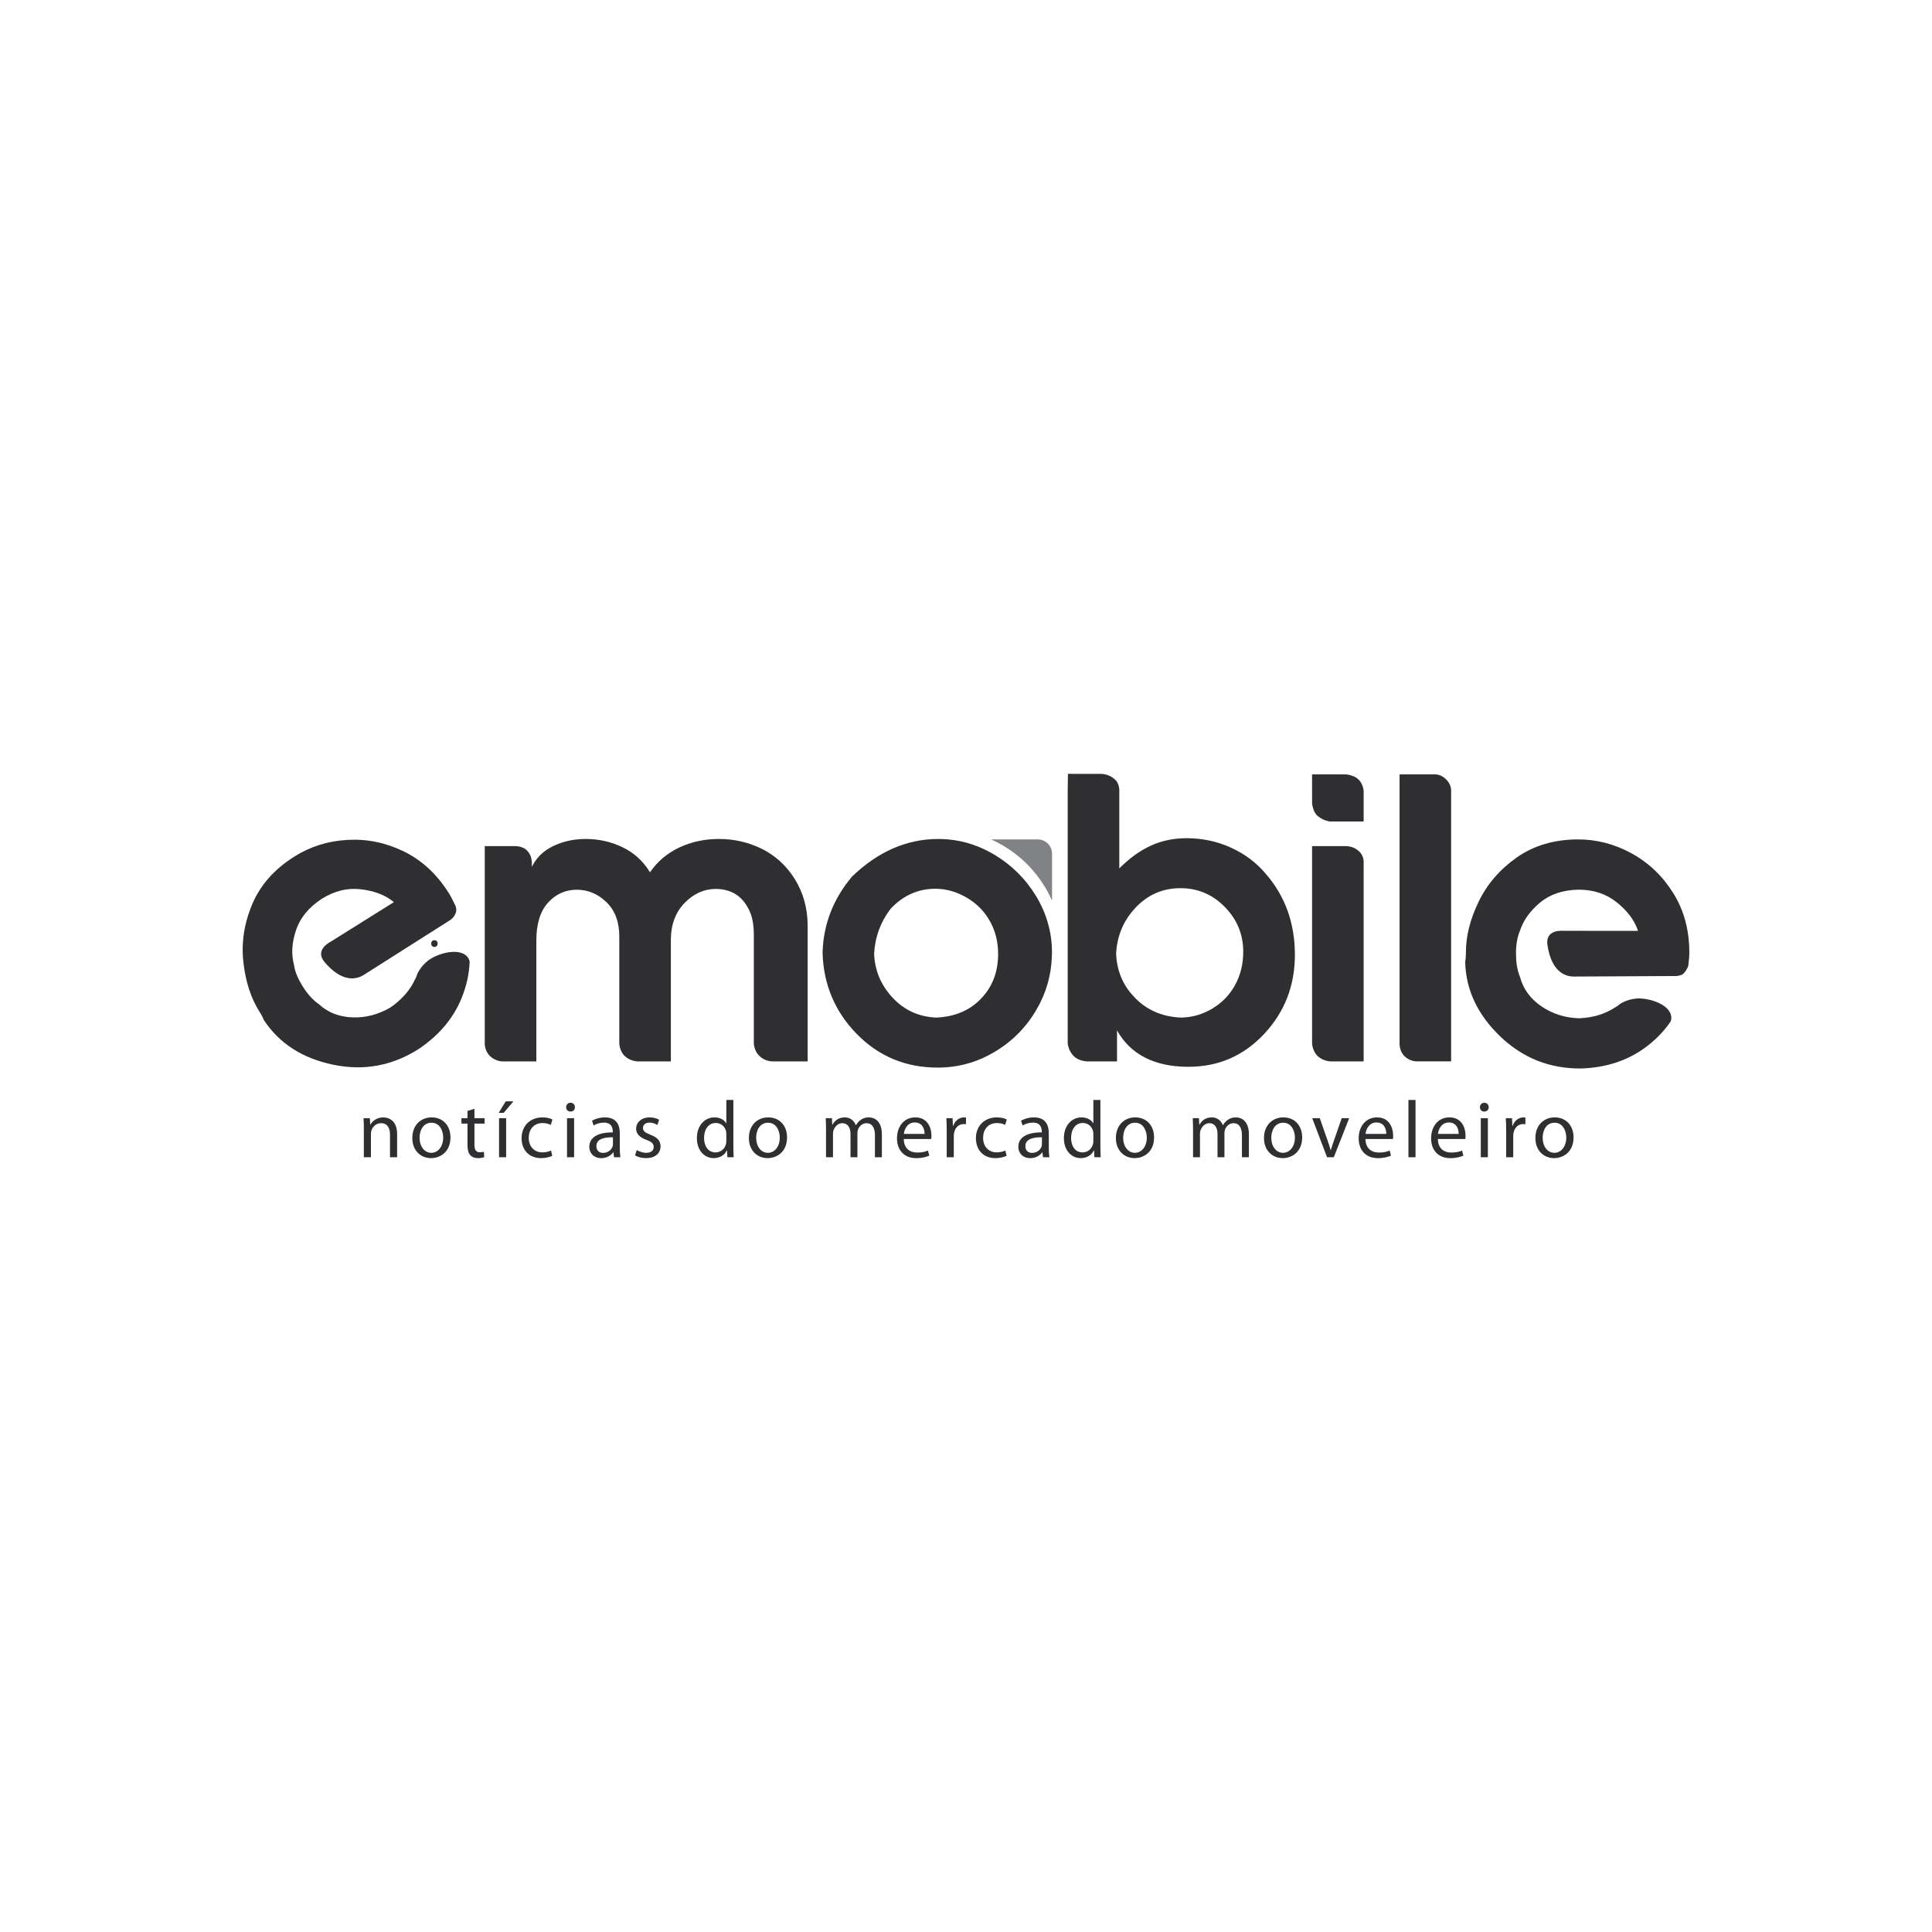 <?xml version="1.0" encoding="UTF-8"?>
<svg xmlns="http://www.w3.org/2000/svg" xmlns:xlink="http://www.w3.org/1999/xlink" width="301.465pt" height="301.465pt" viewBox="0 0 301.465 301.465" version="1.1">
<g id="surface1">
<path style=" stroke:none;fill-rule:nonzero;fill:rgb(18.567%,18.735%,19.24%);fill-opacity:1;" d="M 62.973 132.84 C 60.148 131.469 57.219 130.875 54.18 131.059 C 51.145 131.23 48.383 132.105 45.895 133.68 C 42.789 135.641 40.609 138.121 39.348 141.109 C 38.395 143.379 37.902 145.656 37.867 147.949 L 37.867 148.445 C 37.875 149.012 37.914 149.578 37.977 150.148 C 38.32 153.184 39.152 155.742 40.465 157.82 C 40.793 158.336 41.027 158.781 41.172 159.164 C 43.574 162.812 47.176 165.137 51.984 166.133 C 56.789 167.133 61.262 166.301 65.395 163.641 C 68.539 161.508 70.754 158.879 72.031 155.727 C 72.797 153.848 73.215 151.953 73.285 150.039 C 72.805 147.969 69.602 148.262 67.383 149.496 C 65.898 150.332 65.051 151.898 65.02 152.289 C 64.918 152.484 64.844 152.641 64.809 152.723 C 64.023 154.461 62.727 155.957 60.91 157.211 C 59.027 158.309 57.055 158.824 55.012 158.75 C 53.016 158.688 51.199 158.039 49.754 156.691 C 48.727 155.969 47.934 155.027 47.227 153.902 C 46.57 152.867 46.039 151.695 45.895 150.691 L 45.906 150.684 C 45.395 148.816 45.555 147.094 46.18 145.176 C 46.809 143.262 48.137 141.605 50.195 140.258 C 52.176 139.012 54.223 138.508 56.34 138.766 C 58.457 139.02 60.164 139.684 61.465 140.766 L 51.547 146.973 C 51.547 146.973 48.992 148.227 50.672 150.156 C 53.277 153.195 55.445 152.945 56.766 152.121 C 61.16 149.332 70.293 143.535 70.293 143.535 C 70.293 143.535 70.867 143.109 70.992 142.695 C 71.273 142.277 71.273 141.699 70.969 141.133 C 70.547 140.281 70.402 139.953 69.984 139.289 C 68.133 136.355 65.793 134.211 62.973 132.84 "/>
<path style=" stroke:none;fill-rule:nonzero;fill:rgb(18.567%,18.735%,19.24%);fill-opacity:1;" d="M 261.082 139.344 C 259.422 136.684 257.254 134.621 254.586 133.156 C 251.918 131.695 249.113 130.969 246.172 130.98 C 242.5 130.996 239.336 131.934 236.676 133.793 C 234.023 135.664 232.035 137.973 230.711 140.723 C 229.391 143.473 228.734 146.082 228.742 148.543 C 228.742 149.152 228.703 149.66 228.625 150.066 C 228.719 154.422 230.539 158.305 234.078 161.707 C 237.625 165.109 241.855 166.781 246.773 166.723 C 250.562 166.586 253.84 165.535 256.598 163.543 C 258.242 162.359 259.602 160.977 260.684 159.391 C 261.375 157.387 258.504 155.93 255.969 155.801 C 254.266 155.707 252.715 156.598 252.48 156.91 C 252.289 157.02 252.152 157.113 252.082 157.156 C 250.492 158.219 248.59 158.797 246.387 158.891 C 244.207 158.824 242.27 158.207 240.57 157.059 C 238.914 155.945 237.719 154.434 237.211 152.527 C 236.719 151.371 236.555 150.117 236.551 148.785 C 236.543 147.562 236.719 146.379 237.125 145.32 L 237.141 145.32 C 237.699 143.578 238.754 142.133 240.305 140.84 C 241.852 139.551 243.855 138.867 246.316 138.824 C 248.66 138.816 250.656 139.488 252.316 140.828 C 253.973 142.168 255.066 143.645 255.594 145.254 L 243.895 145.242 C 243.895 145.242 241.062 144.949 241.465 147.477 C 242.055 151.434 244.023 152.375 245.578 152.379 C 250.781 152.352 261.602 152.297 261.602 152.297 C 261.602 152.297 262.316 152.234 262.641 151.961 C 262.945 151.688 263.406 150.992 263.445 150.617 C 263.551 149.676 263.598 149.312 263.598 148.531 C 263.582 145.066 262.746 141.996 261.082 139.344 "/>
<path style=" stroke:none;fill-rule:nonzero;fill:rgb(18.567%,18.735%,19.24%);fill-opacity:1;" d="M 67.785 147.758 C 68.461 147.758 68.461 146.707 67.785 146.707 C 67.109 146.707 67.109 147.758 67.785 147.758 "/>
<path style=" stroke:none;fill-rule:nonzero;fill:rgb(18.567%,18.735%,19.24%);fill-opacity:1;" d="M 56.773 176.125 C 56.773 175.488 56.762 174.984 56.727 174.48 L 57.711 174.48 L 57.77 175.488 L 57.797 175.488 C 58.102 174.922 58.801 174.355 59.812 174.355 C 60.652 174.355 61.965 174.855 61.965 176.949 L 61.965 180.57 L 60.855 180.57 L 60.855 177.062 C 60.855 176.082 60.492 175.258 59.445 175.258 C 58.727 175.258 58.16 175.777 57.957 176.398 C 57.91 176.535 57.879 176.723 57.879 176.914 L 57.879 180.57 L 56.773 180.57 Z M 56.773 176.125 "/>
<path style=" stroke:none;fill-rule:nonzero;fill:rgb(18.567%,18.735%,19.24%);fill-opacity:1;" d="M 70.289 177.477 C 70.289 179.727 68.715 180.711 67.254 180.711 C 65.621 180.711 64.336 179.504 64.336 177.574 C 64.336 175.551 65.68 174.355 67.355 174.355 C 69.109 174.355 70.289 175.621 70.289 177.477 Z M 65.469 177.535 C 65.469 178.871 66.223 179.883 67.301 179.883 C 68.359 179.883 69.156 178.887 69.156 177.512 C 69.156 176.484 68.641 175.188 67.332 175.188 C 66.031 175.188 65.469 176.391 65.469 177.535 "/>
<path style=" stroke:none;fill-rule:nonzero;fill:rgb(18.567%,18.735%,19.24%);fill-opacity:1;" d="M 74.031 173.016 L 74.031 174.48 L 75.617 174.48 L 75.617 175.324 L 74.031 175.324 L 74.031 178.609 C 74.031 179.367 74.242 179.797 74.863 179.797 C 75.16 179.797 75.34 179.77 75.508 179.719 L 75.555 180.562 C 75.34 180.641 74.996 180.715 74.574 180.715 C 74.055 180.715 73.641 180.539 73.379 180.25 C 73.078 179.91 72.945 179.367 72.945 178.652 L 72.945 175.324 L 72.004 175.324 L 72.004 174.48 L 72.945 174.48 L 72.945 173.348 Z M 74.031 173.016 "/>
<path style=" stroke:none;fill-rule:nonzero;fill:rgb(18.567%,18.735%,19.24%);fill-opacity:1;" d="M 78.918 171.848 L 77.809 173.645 L 78.59 173.645 L 80.129 171.848 Z M 77.871 180.574 L 78.977 180.574 L 78.977 174.48 L 77.871 174.48 Z M 77.871 180.574 "/>
<path style=" stroke:none;fill-rule:nonzero;fill:rgb(18.567%,18.735%,19.24%);fill-opacity:1;" d="M 86.172 180.355 C 85.883 180.496 85.238 180.711 84.422 180.711 C 82.582 180.711 81.387 179.469 81.387 177.598 C 81.387 175.727 82.668 174.355 84.66 174.355 C 85.312 174.355 85.898 174.516 86.199 174.684 L 85.945 175.523 C 85.684 175.391 85.266 175.238 84.66 175.238 C 83.262 175.238 82.504 176.277 82.504 177.535 C 82.504 178.949 83.41 179.812 84.621 179.812 C 85.25 179.812 85.668 179.668 85.98 179.527 Z M 86.172 180.355 "/>
<path style=" stroke:none;fill-rule:nonzero;fill:rgb(18.567%,18.735%,19.24%);fill-opacity:1;" d="M 89.711 172.762 C 89.711 173.145 89.449 173.445 89.004 173.445 C 88.602 173.445 88.336 173.145 88.336 172.762 C 88.336 172.387 88.613 172.074 89.031 172.074 C 89.438 172.074 89.711 172.375 89.711 172.762 Z M 88.477 174.48 L 89.582 174.48 L 89.582 180.574 L 88.477 180.574 Z M 88.477 174.48 "/>
<path style=" stroke:none;fill-rule:nonzero;fill:rgb(18.567%,18.735%,19.24%);fill-opacity:1;" d="M 96.711 179.113 C 96.711 179.641 96.738 180.16 96.801 180.574 L 95.805 180.574 L 95.719 179.809 L 95.68 179.809 C 95.34 180.289 94.688 180.715 93.816 180.715 C 92.582 180.715 91.953 179.84 91.953 178.961 C 91.953 177.488 93.258 176.684 95.617 176.695 L 95.617 176.57 C 95.617 176.082 95.477 175.16 94.234 175.172 C 93.652 175.172 93.059 175.34 92.633 175.621 L 92.383 174.883 C 92.883 174.57 93.629 174.355 94.395 174.355 C 96.262 174.355 96.711 175.621 96.711 176.832 Z M 95.641 177.465 C 94.434 177.438 93.059 177.648 93.059 178.84 C 93.059 179.57 93.539 179.895 94.09 179.895 C 94.898 179.895 95.414 179.395 95.594 178.871 C 95.629 178.746 95.641 178.625 95.641 178.523 Z M 95.641 177.465 "/>
<path style=" stroke:none;fill-rule:nonzero;fill:rgb(18.567%,18.735%,19.24%);fill-opacity:1;" d="M 99.359 179.453 C 99.699 179.656 100.281 179.883 100.832 179.883 C 101.625 179.883 102 179.492 102 178.973 C 102 178.445 101.688 178.172 100.883 177.867 C 99.777 177.465 99.258 176.875 99.258 176.145 C 99.258 175.16 100.066 174.355 101.359 174.355 C 101.98 174.355 102.516 174.516 102.844 174.727 L 102.582 175.539 C 102.344 175.391 101.906 175.168 101.336 175.168 C 100.684 175.168 100.328 175.551 100.328 176 C 100.328 176.508 100.684 176.734 101.473 177.055 C 102.516 177.445 103.07 177.969 103.07 178.871 C 103.07 179.953 102.23 180.711 100.805 180.711 C 100.141 180.711 99.52 180.539 99.094 180.285 Z M 99.359 179.453 "/>
<path style=" stroke:none;fill-rule:nonzero;fill:rgb(18.567%,18.735%,19.24%);fill-opacity:1;" d="M 114.434 171.633 L 114.434 179 C 114.434 179.543 114.461 180.16 114.48 180.574 L 113.5 180.574 L 113.449 179.516 L 113.41 179.516 C 113.086 180.199 112.355 180.711 111.359 180.711 C 109.887 180.711 108.742 179.469 108.742 177.613 C 108.727 175.594 110 174.355 111.473 174.355 C 112.422 174.355 113.031 174.789 113.316 175.27 L 113.336 175.27 L 113.336 171.633 Z M 113.336 176.961 C 113.336 176.824 113.328 176.633 113.285 176.492 C 113.125 175.801 112.516 175.227 111.688 175.227 C 110.539 175.227 109.859 176.23 109.859 177.566 C 109.859 178.801 110.477 179.82 111.66 179.82 C 112.406 179.82 113.086 179.316 113.285 178.496 C 113.328 178.348 113.336 178.195 113.336 178.02 Z M 113.336 176.961 "/>
<path style=" stroke:none;fill-rule:nonzero;fill:rgb(18.567%,18.735%,19.24%);fill-opacity:1;" d="M 122.809 177.477 C 122.809 179.727 121.238 180.711 119.773 180.711 C 118.141 180.711 116.855 179.504 116.855 177.574 C 116.855 175.551 118.199 174.355 119.875 174.355 C 121.625 174.355 122.809 175.621 122.809 177.477 Z M 117.988 177.535 C 117.988 178.871 118.742 179.883 119.824 179.883 C 120.879 179.883 121.676 178.887 121.676 177.512 C 121.676 176.484 121.16 175.188 119.848 175.188 C 118.551 175.188 117.988 176.391 117.988 177.535 "/>
<path style=" stroke:none;fill-rule:nonzero;fill:rgb(18.567%,18.735%,19.24%);fill-opacity:1;" d="M 128.891 176.125 C 128.891 175.488 128.867 174.984 128.844 174.48 L 129.812 174.48 L 129.859 175.477 L 129.902 175.477 C 130.238 174.895 130.809 174.355 131.828 174.355 C 132.648 174.355 133.273 174.855 133.539 175.574 L 133.562 175.574 C 133.754 175.223 134.008 174.969 134.258 174.781 C 134.625 174.504 135.012 174.355 135.59 174.355 C 136.41 174.355 137.605 174.883 137.605 177 L 137.605 180.57 L 136.523 180.57 L 136.523 177.141 C 136.523 175.953 136.082 175.258 135.203 175.258 C 134.559 175.258 134.082 175.727 133.879 176.254 C 133.828 176.418 133.789 176.609 133.789 176.809 L 133.789 180.57 L 132.711 180.57 L 132.711 176.926 C 132.711 175.953 132.281 175.258 131.434 175.258 C 130.754 175.258 130.238 175.816 130.066 176.371 C 130 176.52 129.977 176.723 129.977 176.914 L 129.977 180.57 L 128.891 180.57 Z M 128.891 176.125 "/>
<path style=" stroke:none;fill-rule:nonzero;fill:rgb(18.567%,18.735%,19.24%);fill-opacity:1;" d="M 141.023 177.727 C 141.047 179.227 141.992 179.84 143.109 179.84 C 143.906 179.84 144.398 179.707 144.797 179.527 L 145.004 180.32 C 144.613 180.496 143.934 180.715 142.957 180.715 C 141.082 180.715 139.965 179.465 139.965 177.621 C 139.965 175.793 141.047 174.355 142.82 174.355 C 144.824 174.355 145.34 176.09 145.34 177.211 C 145.34 177.438 145.328 177.602 145.305 177.727 Z M 144.27 176.934 C 144.281 176.242 143.98 175.148 142.734 175.148 C 141.598 175.148 141.121 176.172 141.035 176.934 Z M 144.27 176.934 "/>
<path style=" stroke:none;fill-rule:nonzero;fill:rgb(18.567%,18.735%,19.24%);fill-opacity:1;" d="M 147.723 176.379 C 147.723 175.664 147.707 175.047 147.672 174.48 L 148.641 174.48 L 148.691 175.691 L 148.73 175.691 C 149.004 174.867 149.684 174.355 150.426 174.355 C 150.543 174.355 150.633 174.371 150.73 174.379 L 150.73 175.426 C 150.621 175.398 150.504 175.398 150.352 175.398 C 149.574 175.398 149.02 175.977 148.867 176.809 C 148.84 176.961 148.828 177.152 148.828 177.332 L 148.828 180.574 L 147.723 180.574 Z M 147.723 176.379 "/>
<path style=" stroke:none;fill-rule:nonzero;fill:rgb(18.567%,18.735%,19.24%);fill-opacity:1;" d="M 157.066 180.355 C 156.777 180.496 156.133 180.711 155.312 180.711 C 153.473 180.711 152.281 179.469 152.281 177.598 C 152.281 175.727 153.566 174.355 155.555 174.355 C 156.211 174.355 156.789 174.516 157.094 174.684 L 156.84 175.523 C 156.57 175.391 156.16 175.238 155.555 175.238 C 154.156 175.238 153.402 176.277 153.402 177.535 C 153.402 178.949 154.305 179.812 155.516 179.812 C 156.145 179.812 156.562 179.668 156.875 179.527 Z M 157.066 180.355 "/>
<path style=" stroke:none;fill-rule:nonzero;fill:rgb(18.567%,18.735%,19.24%);fill-opacity:1;" d="M 163.652 179.113 C 163.652 179.641 163.68 180.16 163.742 180.574 L 162.746 180.574 L 162.656 179.809 L 162.621 179.809 C 162.281 180.289 161.625 180.715 160.758 180.715 C 159.52 180.715 158.895 179.84 158.895 178.961 C 158.895 177.488 160.199 176.684 162.555 176.695 L 162.555 176.57 C 162.555 176.082 162.418 175.16 161.172 175.172 C 160.59 175.172 160 175.34 159.574 175.621 L 159.32 174.883 C 159.824 174.57 160.57 174.355 161.336 174.355 C 163.199 174.355 163.652 175.621 163.652 176.832 Z M 162.582 177.465 C 161.375 177.438 160 177.648 160 178.84 C 160 179.57 160.48 179.895 161.031 179.895 C 161.84 179.895 162.355 179.395 162.535 178.871 C 162.57 178.746 162.582 178.625 162.582 178.523 Z M 162.582 177.465 "/>
<path style=" stroke:none;fill-rule:nonzero;fill:rgb(18.567%,18.735%,19.24%);fill-opacity:1;" d="M 171.703 171.633 L 171.703 179 C 171.703 179.543 171.727 180.16 171.75 180.574 L 170.766 180.574 L 170.719 179.516 L 170.68 179.516 C 170.355 180.199 169.621 180.711 168.625 180.711 C 167.156 180.711 166.008 179.469 166.008 177.613 C 165.996 175.594 167.266 174.355 168.742 174.355 C 169.688 174.355 170.301 174.789 170.582 175.27 L 170.605 175.27 L 170.605 171.633 Z M 170.605 176.961 C 170.605 176.824 170.594 176.633 170.555 176.492 C 170.391 175.801 169.785 175.227 168.957 175.227 C 167.809 175.227 167.129 176.23 167.129 177.566 C 167.129 178.801 167.746 179.82 168.93 179.82 C 169.676 179.82 170.355 179.316 170.555 178.496 C 170.594 178.348 170.605 178.195 170.605 178.02 Z M 170.605 176.961 "/>
<path style=" stroke:none;fill-rule:nonzero;fill:rgb(18.567%,18.735%,19.24%);fill-opacity:1;" d="M 180.078 177.477 C 180.078 179.727 178.504 180.711 177.043 180.711 C 175.406 180.711 174.121 179.504 174.121 177.574 C 174.121 175.551 175.469 174.355 177.145 174.355 C 178.895 174.355 180.078 175.621 180.078 177.477 Z M 175.254 177.535 C 175.254 178.871 176.012 179.883 177.094 179.883 C 178.148 179.883 178.945 178.887 178.945 177.512 C 178.945 176.484 178.43 175.188 177.117 175.188 C 175.82 175.188 175.254 176.391 175.254 177.535 "/>
<path style=" stroke:none;fill-rule:nonzero;fill:rgb(18.567%,18.735%,19.24%);fill-opacity:1;" d="M 186.16 176.125 C 186.16 175.488 186.133 174.984 186.113 174.48 L 187.082 174.48 L 187.129 175.477 L 187.172 175.477 C 187.508 174.895 188.074 174.355 189.094 174.355 C 189.914 174.355 190.543 174.855 190.809 175.574 L 190.828 175.574 C 191.02 175.223 191.277 174.969 191.523 174.781 C 191.891 174.504 192.281 174.355 192.863 174.355 C 193.68 174.355 194.875 174.883 194.875 177 L 194.875 180.57 L 193.789 180.57 L 193.789 177.141 C 193.789 175.953 193.348 175.258 192.469 175.258 C 191.828 175.258 191.352 175.727 191.148 176.254 C 191.098 176.418 191.059 176.609 191.059 176.809 L 191.059 180.57 L 189.977 180.57 L 189.977 176.926 C 189.977 175.953 189.547 175.258 188.703 175.258 C 188.023 175.258 187.508 175.816 187.332 176.371 C 187.266 176.52 187.242 176.723 187.242 176.914 L 187.242 180.57 L 186.16 180.57 Z M 186.16 176.125 "/>
<path style=" stroke:none;fill-rule:nonzero;fill:rgb(18.567%,18.735%,19.24%);fill-opacity:1;" d="M 203.188 177.477 C 203.188 179.727 201.617 180.711 200.152 180.711 C 198.516 180.711 197.23 179.504 197.23 177.574 C 197.23 175.551 198.582 174.355 200.254 174.355 C 202.008 174.355 203.188 175.621 203.188 177.477 Z M 198.367 177.535 C 198.367 178.871 199.121 179.883 200.199 179.883 C 201.258 179.883 202.055 178.887 202.055 177.512 C 202.055 176.484 201.539 175.188 200.227 175.188 C 198.93 175.188 198.367 176.391 198.367 177.535 "/>
<path style=" stroke:none;fill-rule:nonzero;fill:rgb(18.567%,18.735%,19.24%);fill-opacity:1;" d="M 205.934 174.48 L 207.129 177.895 C 207.336 178.461 207.492 178.961 207.625 179.465 L 207.656 179.465 C 207.797 178.961 207.973 178.461 208.172 177.895 L 209.359 174.48 L 210.52 174.48 L 208.125 180.574 L 207.07 180.574 L 204.754 174.48 Z M 205.934 174.48 "/>
<path style=" stroke:none;fill-rule:nonzero;fill:rgb(18.567%,18.735%,19.24%);fill-opacity:1;" d="M 213.062 177.727 C 213.09 179.227 214.031 179.84 215.148 179.84 C 215.945 179.84 216.438 179.707 216.84 179.527 L 217.043 180.32 C 216.656 180.496 215.973 180.715 215 180.715 C 213.125 180.715 212.004 179.465 212.004 177.621 C 212.004 175.793 213.09 174.355 214.863 174.355 C 216.867 174.355 217.383 176.09 217.383 177.211 C 217.383 177.438 217.367 177.602 217.344 177.727 Z M 216.309 176.934 C 216.324 176.242 216.023 175.148 214.773 175.148 C 213.641 175.148 213.164 176.172 213.074 176.934 Z M 216.309 176.934 "/>
<path style=" stroke:none;fill-rule:nonzero;fill:rgb(18.567%,18.735%,19.24%);fill-opacity:1;" d="M 219.77 180.574 L 220.875 180.574 L 220.875 171.637 L 219.77 171.637 Z M 219.77 180.574 "/>
<path style=" stroke:none;fill-rule:nonzero;fill:rgb(18.567%,18.735%,19.24%);fill-opacity:1;" d="M 224.363 177.727 C 224.387 179.227 225.328 179.84 226.449 179.84 C 227.246 179.84 227.738 179.707 228.137 179.527 L 228.34 180.32 C 227.953 180.496 227.27 180.715 226.297 180.715 C 224.422 180.715 223.305 179.465 223.305 177.621 C 223.305 175.793 224.387 174.355 226.16 174.355 C 228.164 174.355 228.68 176.09 228.68 177.211 C 228.68 177.438 228.664 177.602 228.645 177.727 Z M 227.605 176.934 C 227.621 176.242 227.32 175.148 226.07 175.148 C 224.938 175.148 224.461 176.172 224.375 176.934 Z M 227.605 176.934 "/>
<path style=" stroke:none;fill-rule:nonzero;fill:rgb(18.567%,18.735%,19.24%);fill-opacity:1;" d="M 232.297 172.762 C 232.297 173.145 232.027 173.445 231.586 173.445 C 231.188 173.445 230.922 173.145 230.922 172.762 C 230.922 172.387 231.195 172.074 231.617 172.074 C 232.02 172.074 232.297 172.375 232.297 172.762 Z M 231.059 174.48 L 232.164 174.48 L 232.164 180.574 L 231.059 180.574 Z M 231.059 174.48 "/>
<path style=" stroke:none;fill-rule:nonzero;fill:rgb(18.567%,18.735%,19.24%);fill-opacity:1;" d="M 235.016 176.379 C 235.016 175.664 235.004 175.047 234.965 174.48 L 235.934 174.48 L 235.984 175.691 L 236.023 175.691 C 236.301 174.867 236.98 174.355 237.723 174.355 C 237.836 174.355 237.926 174.371 238.02 174.379 L 238.02 175.426 C 237.91 175.398 237.797 175.398 237.645 175.398 C 236.871 175.398 236.312 175.977 236.16 176.809 C 236.137 176.961 236.121 177.152 236.121 177.332 L 236.121 180.574 L 235.016 180.574 Z M 235.016 176.379 "/>
<path style=" stroke:none;fill-rule:nonzero;fill:rgb(18.567%,18.735%,19.24%);fill-opacity:1;" d="M 245.531 177.477 C 245.531 179.727 243.957 180.711 242.496 180.711 C 240.859 180.711 239.578 179.504 239.578 177.574 C 239.578 175.551 240.922 174.355 242.598 174.355 C 244.348 174.355 245.531 175.621 245.531 177.477 Z M 240.711 177.535 C 240.711 178.871 241.465 179.883 242.543 179.883 C 243.602 179.883 244.398 178.887 244.398 177.512 C 244.398 176.484 243.883 175.188 242.574 175.188 C 241.273 175.188 240.711 176.391 240.711 177.535 "/>
<path style=" stroke:none;fill-rule:nonzero;fill:rgb(18.567%,18.735%,19.24%);fill-opacity:1;" d="M 118.863 132.445 C 116.789 131.426 114.562 130.91 112.18 130.91 C 109.965 130.91 107.906 131.348 106.012 132.234 C 104.121 133.125 102.586 134.414 101.418 136.109 C 100.371 134.375 98.949 133.078 97.156 132.211 C 95.363 131.34 93.438 130.91 91.379 130.91 C 89.527 130.91 87.863 131.281 86.309 132.027 C 84.754 132.773 83.688 133.848 82.988 135.262 L 82.988 134.797 C 82.988 134.797 83.059 133.609 82.379 132.883 C 81.684 131.934 80.23 132.027 80.23 132.027 L 75.641 132.027 L 75.641 162.848 C 75.641 162.848 75.602 163.973 76.488 164.816 C 77.336 165.617 78.367 165.617 78.367 165.617 L 83.688 165.617 L 83.688 146.812 C 83.688 144.191 84.281 142.203 85.508 140.852 C 86.738 139.508 88.23 138.832 90.004 138.832 C 91.773 138.832 93.297 139.484 94.645 140.793 C 95.996 142.105 96.633 143.887 96.633 146.145 L 96.633 162.805 C 96.633 162.805 96.656 164 97.48 164.777 C 98.277 165.57 99.445 165.617 99.445 165.617 L 104.68 165.617 L 104.68 146.688 C 104.68 144.27 105.418 142.336 106.832 140.883 C 108.238 139.438 109.871 138.707 111.684 138.707 C 112.852 138.707 113.887 138.984 114.777 139.523 C 115.66 140.074 116.32 140.871 116.863 141.941 C 117.406 143.012 117.625 144.332 117.625 145.902 L 117.625 162.84 C 117.625 162.84 117.699 164.113 118.535 164.789 C 119.324 165.633 120.547 165.617 120.547 165.617 L 126.023 165.617 L 126.023 144.449 C 126.023 141.668 125.305 139.227 124 137.141 C 122.688 135.035 120.938 133.477 118.863 132.445 "/>
<path style=" stroke:none;fill-rule:nonzero;fill:rgb(18.567%,18.735%,19.24%);fill-opacity:1;" d="M 192.086 132.273 C 189.93 131.281 187.586 130.789 185.168 130.789 C 181.055 130.789 177.801 132.359 174.652 135.504 L 174.652 123.457 C 174.652 123.457 174.75 122.199 173.844 121.52 C 173.035 120.797 171.938 120.758 171.938 120.758 L 166.637 120.75 L 166.602 123.445 L 166.602 162.758 C 166.602 162.758 166.668 163.953 167.547 164.785 C 168.266 165.57 169.598 165.617 169.598 165.617 L 174.297 165.617 L 174.297 160.777 C 176.402 164.566 180.215 166.461 185.418 166.461 C 190.133 166.461 194.055 164.75 197.262 161.324 C 200.469 157.895 202.051 153.785 202.051 148.988 C 202.051 144.027 200.527 139.82 197.508 136.348 C 196.055 134.617 194.242 133.254 192.086 132.273 Z M 192.754 153.641 C 191.926 155.176 190.758 156.406 189.242 157.332 C 187.73 158.258 186.09 158.746 184.312 158.781 C 181.215 158.66 178.695 157.512 176.762 155.332 C 175.148 153.566 174.281 151.406 174.156 148.867 C 174.281 146.043 175.301 143.625 177.215 141.605 C 179.125 139.594 181.453 138.59 184.195 138.59 C 186.895 138.59 189.203 139.562 191.117 141.52 C 193.031 143.473 193.992 145.805 193.992 148.5 C 193.992 150.402 193.578 152.113 192.754 153.641 "/>
<path style=" stroke:none;fill-rule:nonzero;fill:rgb(18.567%,18.735%,19.24%);fill-opacity:1;" d="M 211.941 132.738 C 211.121 131.992 210.004 132.027 210.004 132.027 L 204.734 132.027 L 204.734 162.84 C 204.734 162.84 204.781 163.996 205.629 164.82 C 206.578 165.648 207.676 165.617 207.676 165.617 L 212.781 165.617 L 212.781 134.531 C 212.781 134.531 212.844 133.418 211.941 132.738 "/>
<path style=" stroke:none;fill-rule:nonzero;fill:rgb(18.567%,18.735%,19.24%);fill-opacity:1;" d="M 205.621 127.332 C 206.5 128.078 207.504 128.184 207.504 128.184 L 212.781 128.184 L 212.781 123.445 C 212.781 123.445 212.738 122.309 211.926 121.594 C 211.246 120.902 209.938 120.832 209.938 120.832 L 204.734 120.832 L 204.734 125.297 C 204.734 125.297 204.824 126.703 205.621 127.332 "/>
<path style=" stroke:none;fill-rule:nonzero;fill:rgb(18.567%,18.735%,19.24%);fill-opacity:1;" d="M 225.633 121.613 C 224.77 120.684 223.676 120.836 223.676 120.836 L 218.383 120.836 L 218.383 162.859 C 218.383 162.859 218.355 164.055 219.16 164.805 C 220.074 165.711 221.188 165.613 221.188 165.613 L 226.43 165.613 L 226.43 123.438 C 226.43 123.438 226.508 122.391 225.633 121.613 "/>
<path style=" stroke:none;fill-rule:nonzero;fill:rgb(18.567%,18.735%,19.24%);fill-opacity:1;" d="M 161.703 139.883 C 160.07 137.168 157.879 134.992 155.145 133.355 C 152.84 131.988 150.434 131.195 147.91 130.977 C 147.418 130.938 146.93 130.91 146.434 130.91 C 141.516 130.91 137.02 132.859 132.953 136.773 C 130.004 140.281 128.48 144.234 128.352 148.621 C 128.48 153.578 130.25 157.812 133.676 161.324 C 137.102 164.828 141.316 166.586 146.312 166.586 C 149.496 166.586 152.457 165.766 155.199 164.133 C 157.941 162.5 160.121 160.305 161.73 157.539 C 163.25 154.941 164.043 152.152 164.133 149.176 C 164.137 148.992 164.148 148.812 164.148 148.621 C 164.148 145.523 163.332 142.605 161.703 139.883 Z M 153.086 155.82 C 151.312 157.676 148.977 158.66 146.07 158.781 C 143.371 158.66 141.113 157.633 139.297 155.695 C 137.484 153.762 136.516 151.488 136.395 148.867 C 136.516 146.285 137.383 143.875 138.996 141.777 C 140.895 139.762 143.207 138.68 145.949 138.68 L 145.965 138.68 C 147.852 138.68 149.531 139.273 150.996 140.156 C 152.473 141.047 153.629 142.246 154.477 143.758 C 155.32 145.266 155.746 146.973 155.746 148.867 C 155.746 148.969 155.742 149.074 155.738 149.176 C 155.676 151.82 154.793 154.035 153.086 155.82 "/>
<path style=" stroke:none;fill-rule:nonzero;fill:rgb(50.197%,50.981%,52.158%);fill-opacity:1;" d="M 161.957 130.98 C 161.945 130.98 161.934 130.98 161.922 130.98 C 161.91 130.98 161.895 130.98 161.883 130.98 L 154.652 130.98 C 155.293 131.262 155.918 131.59 156.539 131.957 C 159.285 133.59 161.469 135.766 163.098 138.484 C 163.5 139.156 163.848 139.84 164.156 140.527 L 164.156 133.211 C 164.156 131.992 163.176 131.004 161.957 130.98 "/>
</g>
</svg>
